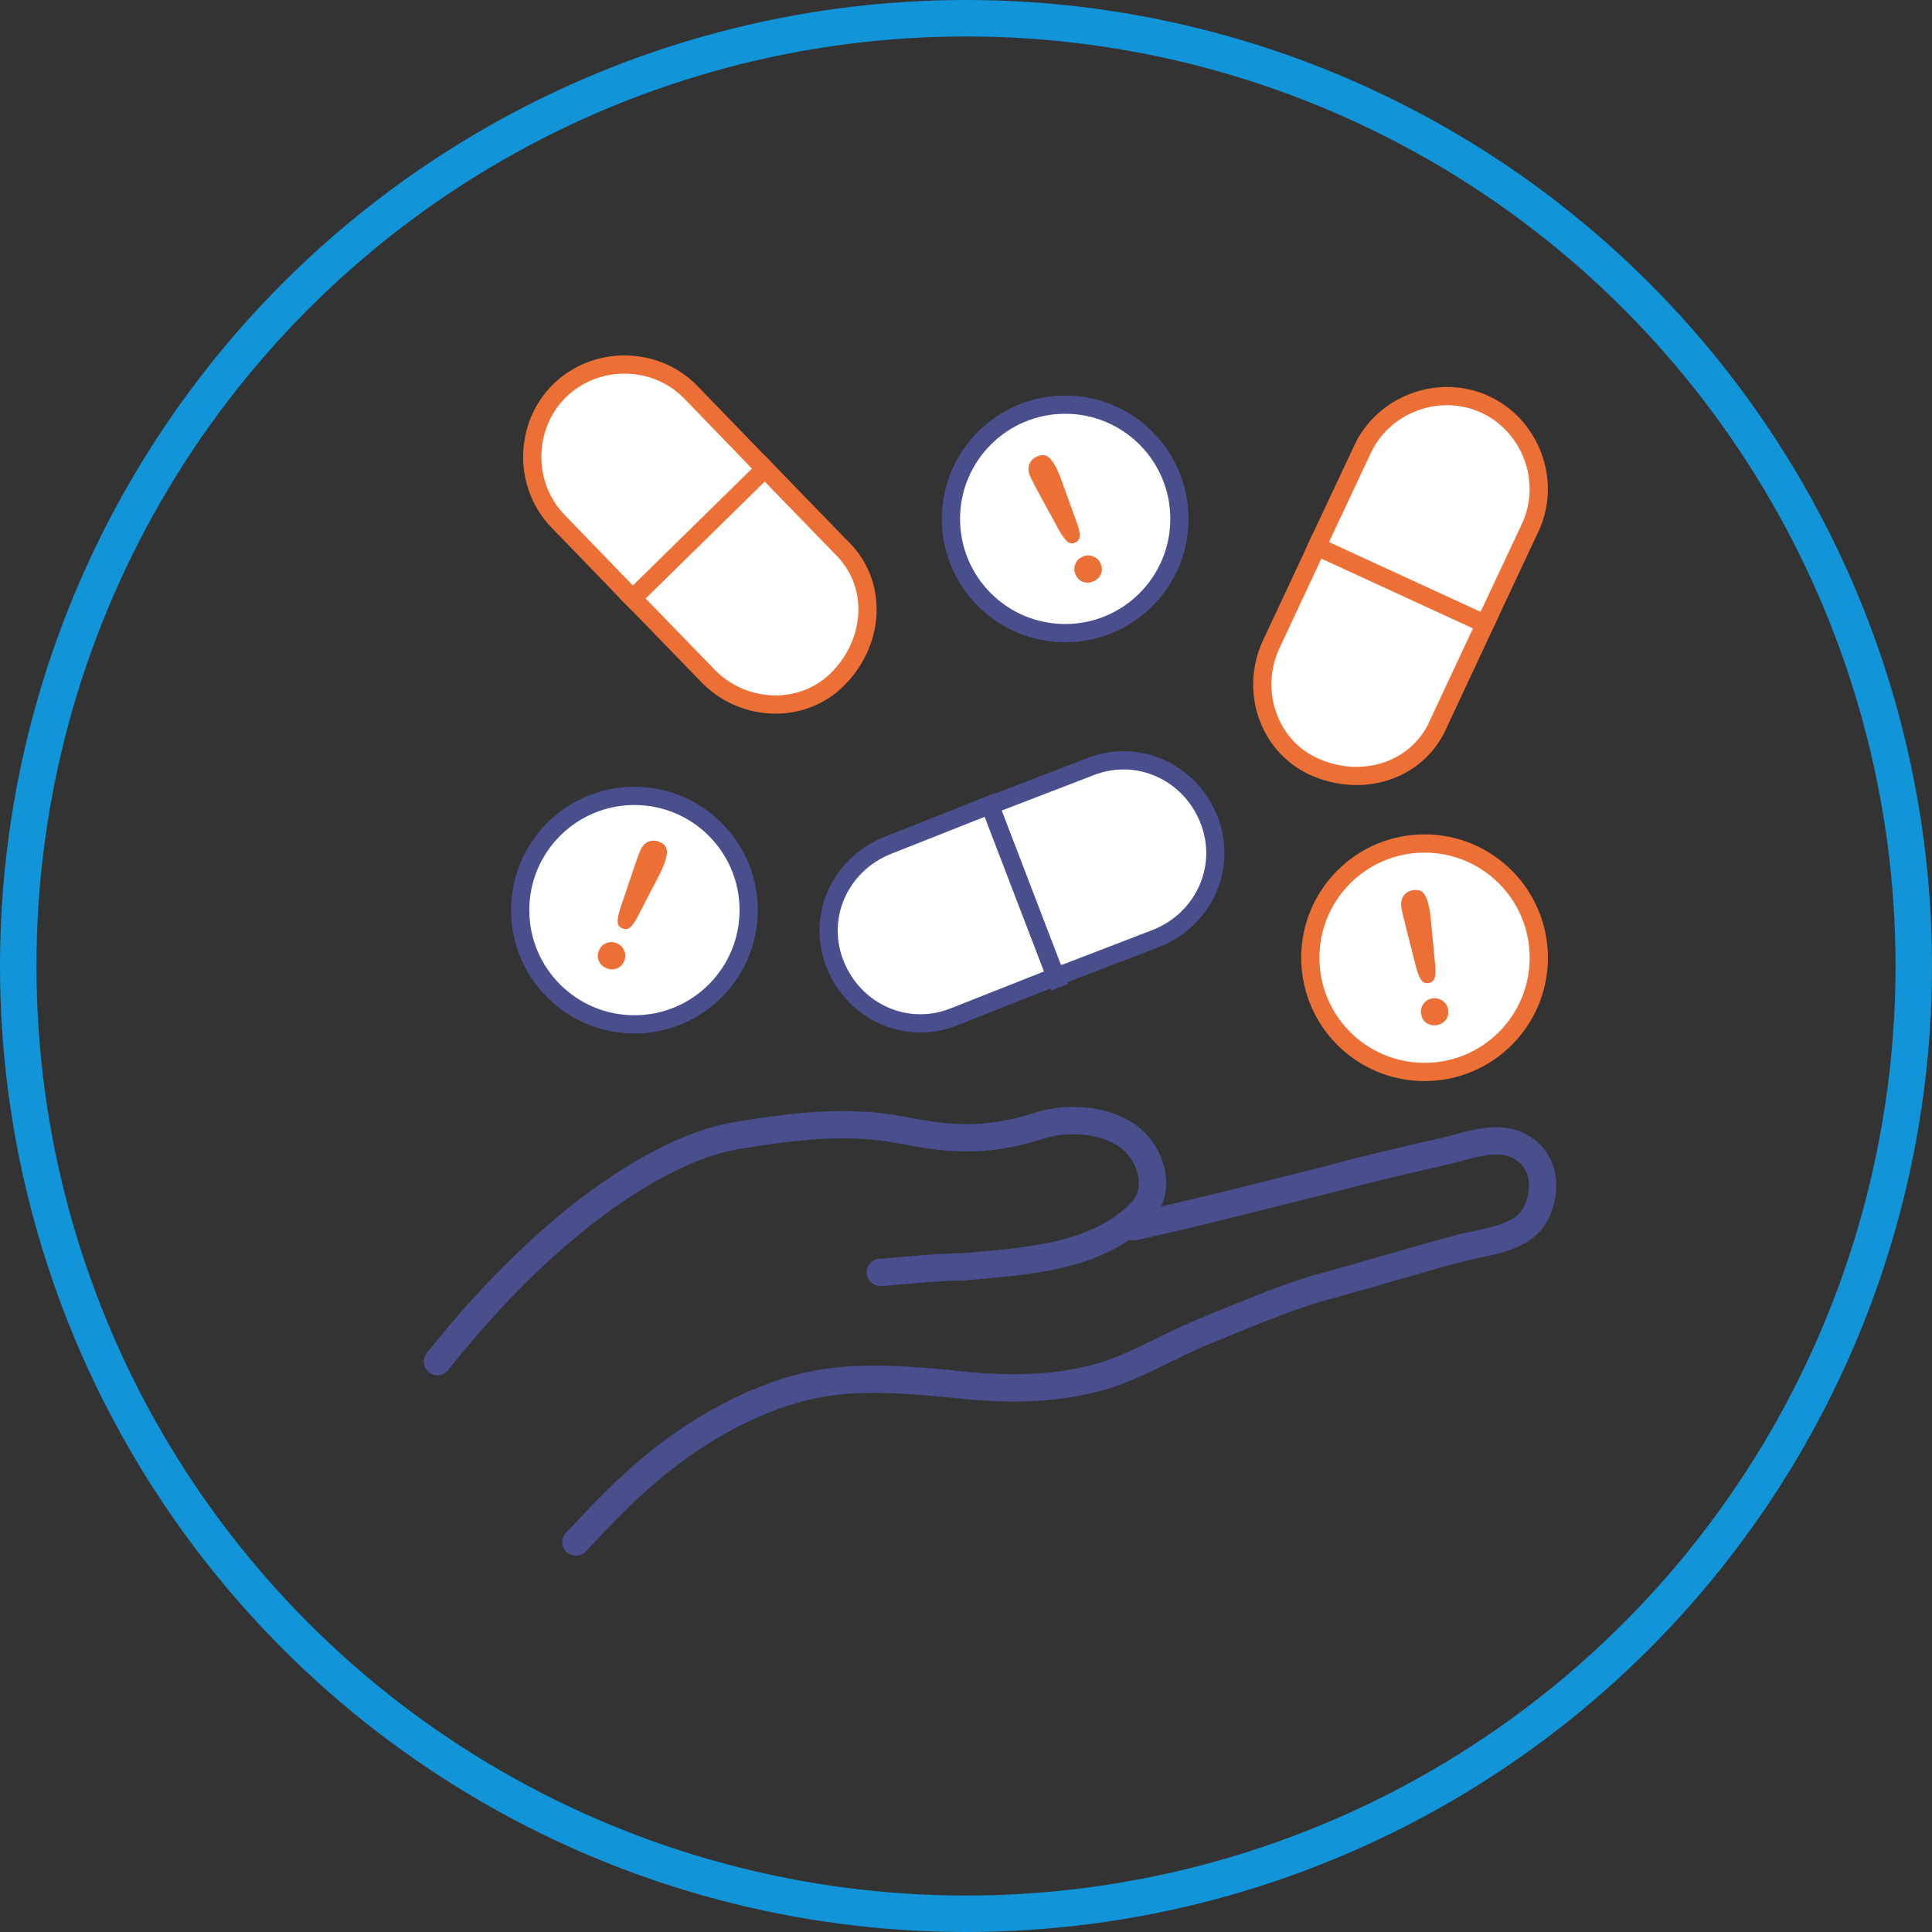 <?xml version="1.0" encoding="UTF-8"?>
<svg width="106px" height="106px" viewBox="0 0 106 106" version="1.1" xmlns="http://www.w3.org/2000/svg" xmlns:xlink="http://www.w3.org/1999/xlink">
    <rect x="0" y="0" width="106" height="106" fill="#333333" stroke="none"/>
    <title>Icon/Opioid Use Disorder</title>
    <g id="Icon/Opioid-Use-Disorder" stroke="none" stroke-width="1" fill="none" fill-rule="evenodd">
        <g id="Opioid-Use-Disorder" transform="translate(24, 20)">
            <path d="M0,54.708 C6.5,46.508 12.7,42.908 16.4,42.308 C19.4,41.808 22.5,41.408 25.5,42.008 C28.5,42.608 30.4,42.608 33.2,41.708 C34.6,41.308 36.4,41.408 37.7,42.208 C39,43.008 39.9,45.108 38.6,46.508 C36.2,49.008 32.2,49.208 28.8,49.508 C27.3,49.508 24.7,49.808 24.3,49.808" id="Stroke-1" stroke="#484F8C" stroke-width="1.5" stroke-linecap="round"></path>
            <path d="M7.6,64.608 C9.5,62.608 12.7,58.908 17.9,56.808 C21.1,55.508 23.7,55.508 28,55.908 C30.5,56.208 33.2,56.308 35.7,55.708 C38,55.208 39.7,54.008 42.4,52.908 C45.1,51.808 46.3,51.308 48.2,50.708 C50.8,50.008 53.4,49.208 56,48.508 C57.5,48.108 59.6,48.008 60.3,46.508 C61,45.008 60.6,43.408 59.2,42.808 C58.1,42.308 56.6,42.808 55.5,43.108 C53.3,43.608 51.1,44.108 48.9,44.708 C45.3,45.608 41.8,46.508 38.2,47.308" id="Stroke-3" stroke="#484F8C" stroke-width="1.5" stroke-linecap="round"></path>
            <g id="Group-8" transform="translate(5.202, 0)">
                <path d="M5.255,12.568 L1.468,8.651 C-0.489,6.692 -0.489,3.428 1.468,1.469 C3.428,-0.49 6.691,-0.49 8.65,1.469 L12.438,5.386" id="Fill-5" fill="#FFFFFF"></path>
                <path d="M5.255,12.568 L1.468,8.651 C-0.489,6.692 -0.489,3.428 1.468,1.469 C3.428,-0.49 6.691,-0.49 8.65,1.469 L12.438,5.386" id="Stroke-7" stroke="#EC7036" stroke-linecap="square"></path>
            </g>
            <g id="Group-12" transform="translate(10.719, 5.647)">
                <path d="M0,7.182 L4.178,11.491 C6.137,13.45 9.401,13.58 11.36,11.491 C13.319,9.402 13.449,6.268 11.36,4.309 L7.182,0" id="Fill-9" fill="#FFFFFF"></path>
                <path d="M0,7.182 L4.178,11.491 C6.137,13.45 9.401,13.58 11.36,11.491 C13.319,9.402 13.449,6.268 11.36,4.309 L7.182,0" id="Stroke-11" stroke="#EC7036" stroke-linecap="square"></path>
            </g>
            <line x1="10.719" y1="12.829" x2="17.901" y2="5.778" id="Stroke-13" stroke="#EC7036" stroke-linecap="square"></line>
            <g id="Group-18" transform="translate(48.407, 1.732)">
                <path d="M-7.10542736e-15,7.919 L2.316,2.988 C3.451,0.461 6.503,-0.699 9.029,0.436 C11.556,1.571 12.716,4.622 11.581,7.149 L9.265,12.08" id="Fill-15" fill="#FFFFFF"></path>
                <path d="M-7.10542736e-15,7.919 L2.316,2.988 C3.451,0.461 6.503,-0.699 9.029,0.436 C11.556,1.571 12.716,4.622 11.581,7.149 L9.265,12.08" id="Stroke-17" stroke="#EC7036" stroke-linecap="square"></path>
            </g>
            <g id="Group-22" transform="translate(45.257, 9.988)">
                <path d="M2.998,0 L0.455,5.437 C-0.68,7.964 0.358,11.061 3.006,12.15 C5.655,13.238 8.631,12.247 9.719,9.598 L12.263,4.161" id="Fill-19" fill="#FFFFFF"></path>
                <path d="M2.998,0 L0.455,5.437 C-0.68,7.964 0.358,11.061 3.006,12.15 C5.655,13.238 8.631,12.247 9.719,9.598 L12.263,4.161" id="Stroke-21" stroke="#EC7036" stroke-linecap="square"></path>
            </g>
            <line x1="48.256" y1="9.988" x2="57.399" y2="14.196" id="Stroke-23" stroke="#EC7036" stroke-linecap="square"></line>
            <path d="M10.808,23.667 C14.27,23.667 17.076,26.473 17.076,29.935 C17.076,33.396 14.27,36.202 10.808,36.202 C7.346,36.202 4.54,33.396 4.54,29.935 C4.54,26.473 7.346,23.667 10.808,23.667" id="Fill-25" fill="#FFFFFF"></path>
            <path d="M10.808,23.667 C14.27,23.667 17.076,26.473 17.076,29.935 C17.076,33.396 14.27,36.202 10.808,36.202 C7.346,36.202 4.54,33.396 4.54,29.935 C4.54,26.473 7.346,23.667 10.808,23.667 Z" id="Stroke-27" stroke="#484F8C" stroke-linecap="square"></path>
            <g id="Group-32" transform="translate(30.7, 21.716)">
                <path d="M3.55271368e-15,2.319 L5.092,0.36 C7.704,-0.684 10.577,0.622 11.621,3.233 C12.666,5.845 11.36,8.717 8.749,9.762 L3.656,11.72" id="Fill-29" fill="#FFFFFF"></path>
                <path d="M3.55271368e-15,2.319 L5.092,0.36 C7.704,-0.684 10.577,0.622 11.621,3.233 C12.666,5.845 11.36,8.717 8.749,9.762 L3.656,11.72" id="Stroke-31" stroke="#484F8C" stroke-linecap="square"></path>
            </g>
            <g id="Group-36" transform="translate(21.461, 24.166)">
                <path d="M8.848,0 L3.233,2.22 C0.622,3.264 -0.684,6.137 0.361,8.749 C1.405,11.36 4.278,12.666 6.889,11.621 L12.504,9.401" id="Fill-33" fill="#FFFFFF"></path>
                <path d="M8.848,0 L3.233,2.22 C0.622,3.264 -0.684,6.137 0.361,8.749 C1.405,11.36 4.278,12.666 6.889,11.621 L12.504,9.401" id="Stroke-35" stroke="#484F8C" stroke-linecap="square"></path>
            </g>
            <line x1="30.309" y1="24.166" x2="33.965" y2="33.698" id="Stroke-37" stroke="#484F8C" stroke-linecap="square"></line>
            <path d="M54.159,26.279 C57.621,26.279 60.427,29.085 60.427,32.547 C60.427,36.008 57.621,38.814 54.159,38.814 C50.697,38.814 47.891,36.008 47.891,32.547 C47.891,29.085 50.697,26.279 54.159,26.279" id="Fill-39" fill="#FFFFFF"></path>
            <path d="M54.159,26.279 C57.621,26.279 60.427,29.085 60.427,32.547 C60.427,36.008 57.621,38.814 54.159,38.814 C50.697,38.814 47.891,36.008 47.891,32.547 C47.891,29.085 50.697,26.279 54.159,26.279 Z" id="Stroke-41" stroke="#EC7036" stroke-linecap="square"></path>
            <path d="M54.85,36.241 C54.651,36.278 54.466,36.246 54.294,36.145 C54.122,36.043 54.015,35.877 53.972,35.646 C53.935,35.445 53.974,35.26 54.089,35.092 C54.204,34.924 54.364,34.821 54.57,34.783 C54.775,34.745 54.963,34.783 55.134,34.898 C55.305,35.013 55.409,35.171 55.447,35.373 C55.489,35.601 55.449,35.793 55.326,35.951 C55.204,36.108 55.045,36.205 54.85,36.241 M53.712,33.129 L53.122,30.82 C53.009,30.369 52.933,30.045 52.896,29.846 C52.846,29.576 52.878,29.352 52.992,29.175 C53.105,28.997 53.277,28.887 53.508,28.844 C53.788,28.792 53.993,28.854 54.124,29.03 C54.254,29.207 54.353,29.477 54.421,29.841 C54.461,30.056 54.49,30.276 54.508,30.502 L54.744,32.948 C54.775,33.238 54.767,33.467 54.72,33.634 C54.674,33.801 54.564,33.9 54.392,33.932 C54.216,33.965 54.08,33.914 53.984,33.778 C53.888,33.643 53.798,33.426 53.712,33.129" id="Fill-43" fill="#EC7036"></path>
            <path d="M9.277,33.124 C9.09,33.047 8.952,32.919 8.863,32.741 C8.774,32.563 8.774,32.365 8.864,32.148 C8.942,31.958 9.075,31.824 9.263,31.746 C9.451,31.668 9.642,31.668 9.835,31.748 C10.027,31.828 10.164,31.962 10.245,32.151 C10.327,32.341 10.328,32.53 10.25,32.72 C10.161,32.934 10.023,33.074 9.835,33.139 C9.646,33.205 9.461,33.2 9.277,33.124 M10.015,29.894 L10.776,27.635 C10.925,27.195 11.038,26.882 11.115,26.695 C11.22,26.441 11.369,26.271 11.56,26.183 C11.752,26.096 11.957,26.097 12.174,26.187 C12.437,26.296 12.575,26.459 12.589,26.678 C12.603,26.897 12.539,27.177 12.397,27.52 C12.314,27.722 12.218,27.923 12.111,28.122 L10.979,30.303 C10.847,30.563 10.715,30.751 10.586,30.866 C10.456,30.98 10.31,31.004 10.148,30.937 C9.983,30.869 9.897,30.752 9.89,30.586 C9.883,30.421 9.925,30.19 10.015,29.894" id="Fill-45" fill="#EC7036"></path>
            <path d="M34.442,2.202 C37.904,2.202 40.71,5.008 40.71,8.47 C40.71,11.931 37.904,14.737 34.442,14.737 C30.98,14.737 28.174,11.931 28.174,8.47 C28.174,5.008 30.98,2.202 34.442,2.202" id="Fill-47" fill="#FFFFFF"></path>
            <path d="M34.442,2.202 C37.904,2.202 40.71,5.008 40.71,8.47 C40.71,11.931 37.904,14.737 34.442,14.737 C30.98,14.737 28.174,11.931 28.174,8.47 C28.174,5.008 30.98,2.202 34.442,2.202 Z" id="Stroke-49" stroke="#484F8C" stroke-linecap="square"></path>
            <path d="M36.012,11.89 C35.829,11.975 35.641,11.989 35.45,11.934 C35.258,11.878 35.113,11.744 35.014,11.531 C34.928,11.344 34.92,11.156 34.991,10.965 C35.061,10.773 35.191,10.634 35.38,10.547 C35.569,10.459 35.761,10.45 35.955,10.519 C36.149,10.588 36.289,10.715 36.375,10.901 C36.473,11.112 36.481,11.308 36.402,11.491 C36.322,11.674 36.192,11.807 36.012,11.89 M34.14,9.156 L32.998,7.064 C32.776,6.656 32.623,6.36 32.538,6.177 C32.423,5.927 32.399,5.702 32.465,5.502 C32.531,5.302 32.67,5.153 32.884,5.054 C33.142,4.935 33.356,4.944 33.526,5.083 C33.696,5.221 33.859,5.459 34.014,5.795 C34.106,5.993 34.188,6.2 34.262,6.414 L35.096,8.725 C35.197,8.999 35.245,9.223 35.242,9.396 C35.238,9.569 35.156,9.693 34.997,9.766 C34.835,9.841 34.691,9.825 34.564,9.717 C34.438,9.61 34.297,9.423 34.14,9.156" id="Fill-51" fill="#EC7036"></path>
        </g>
        <circle id="Oval" stroke="#1295D8" stroke-width="2" cx="53" cy="53" r="52"></circle>
    </g>
</svg>